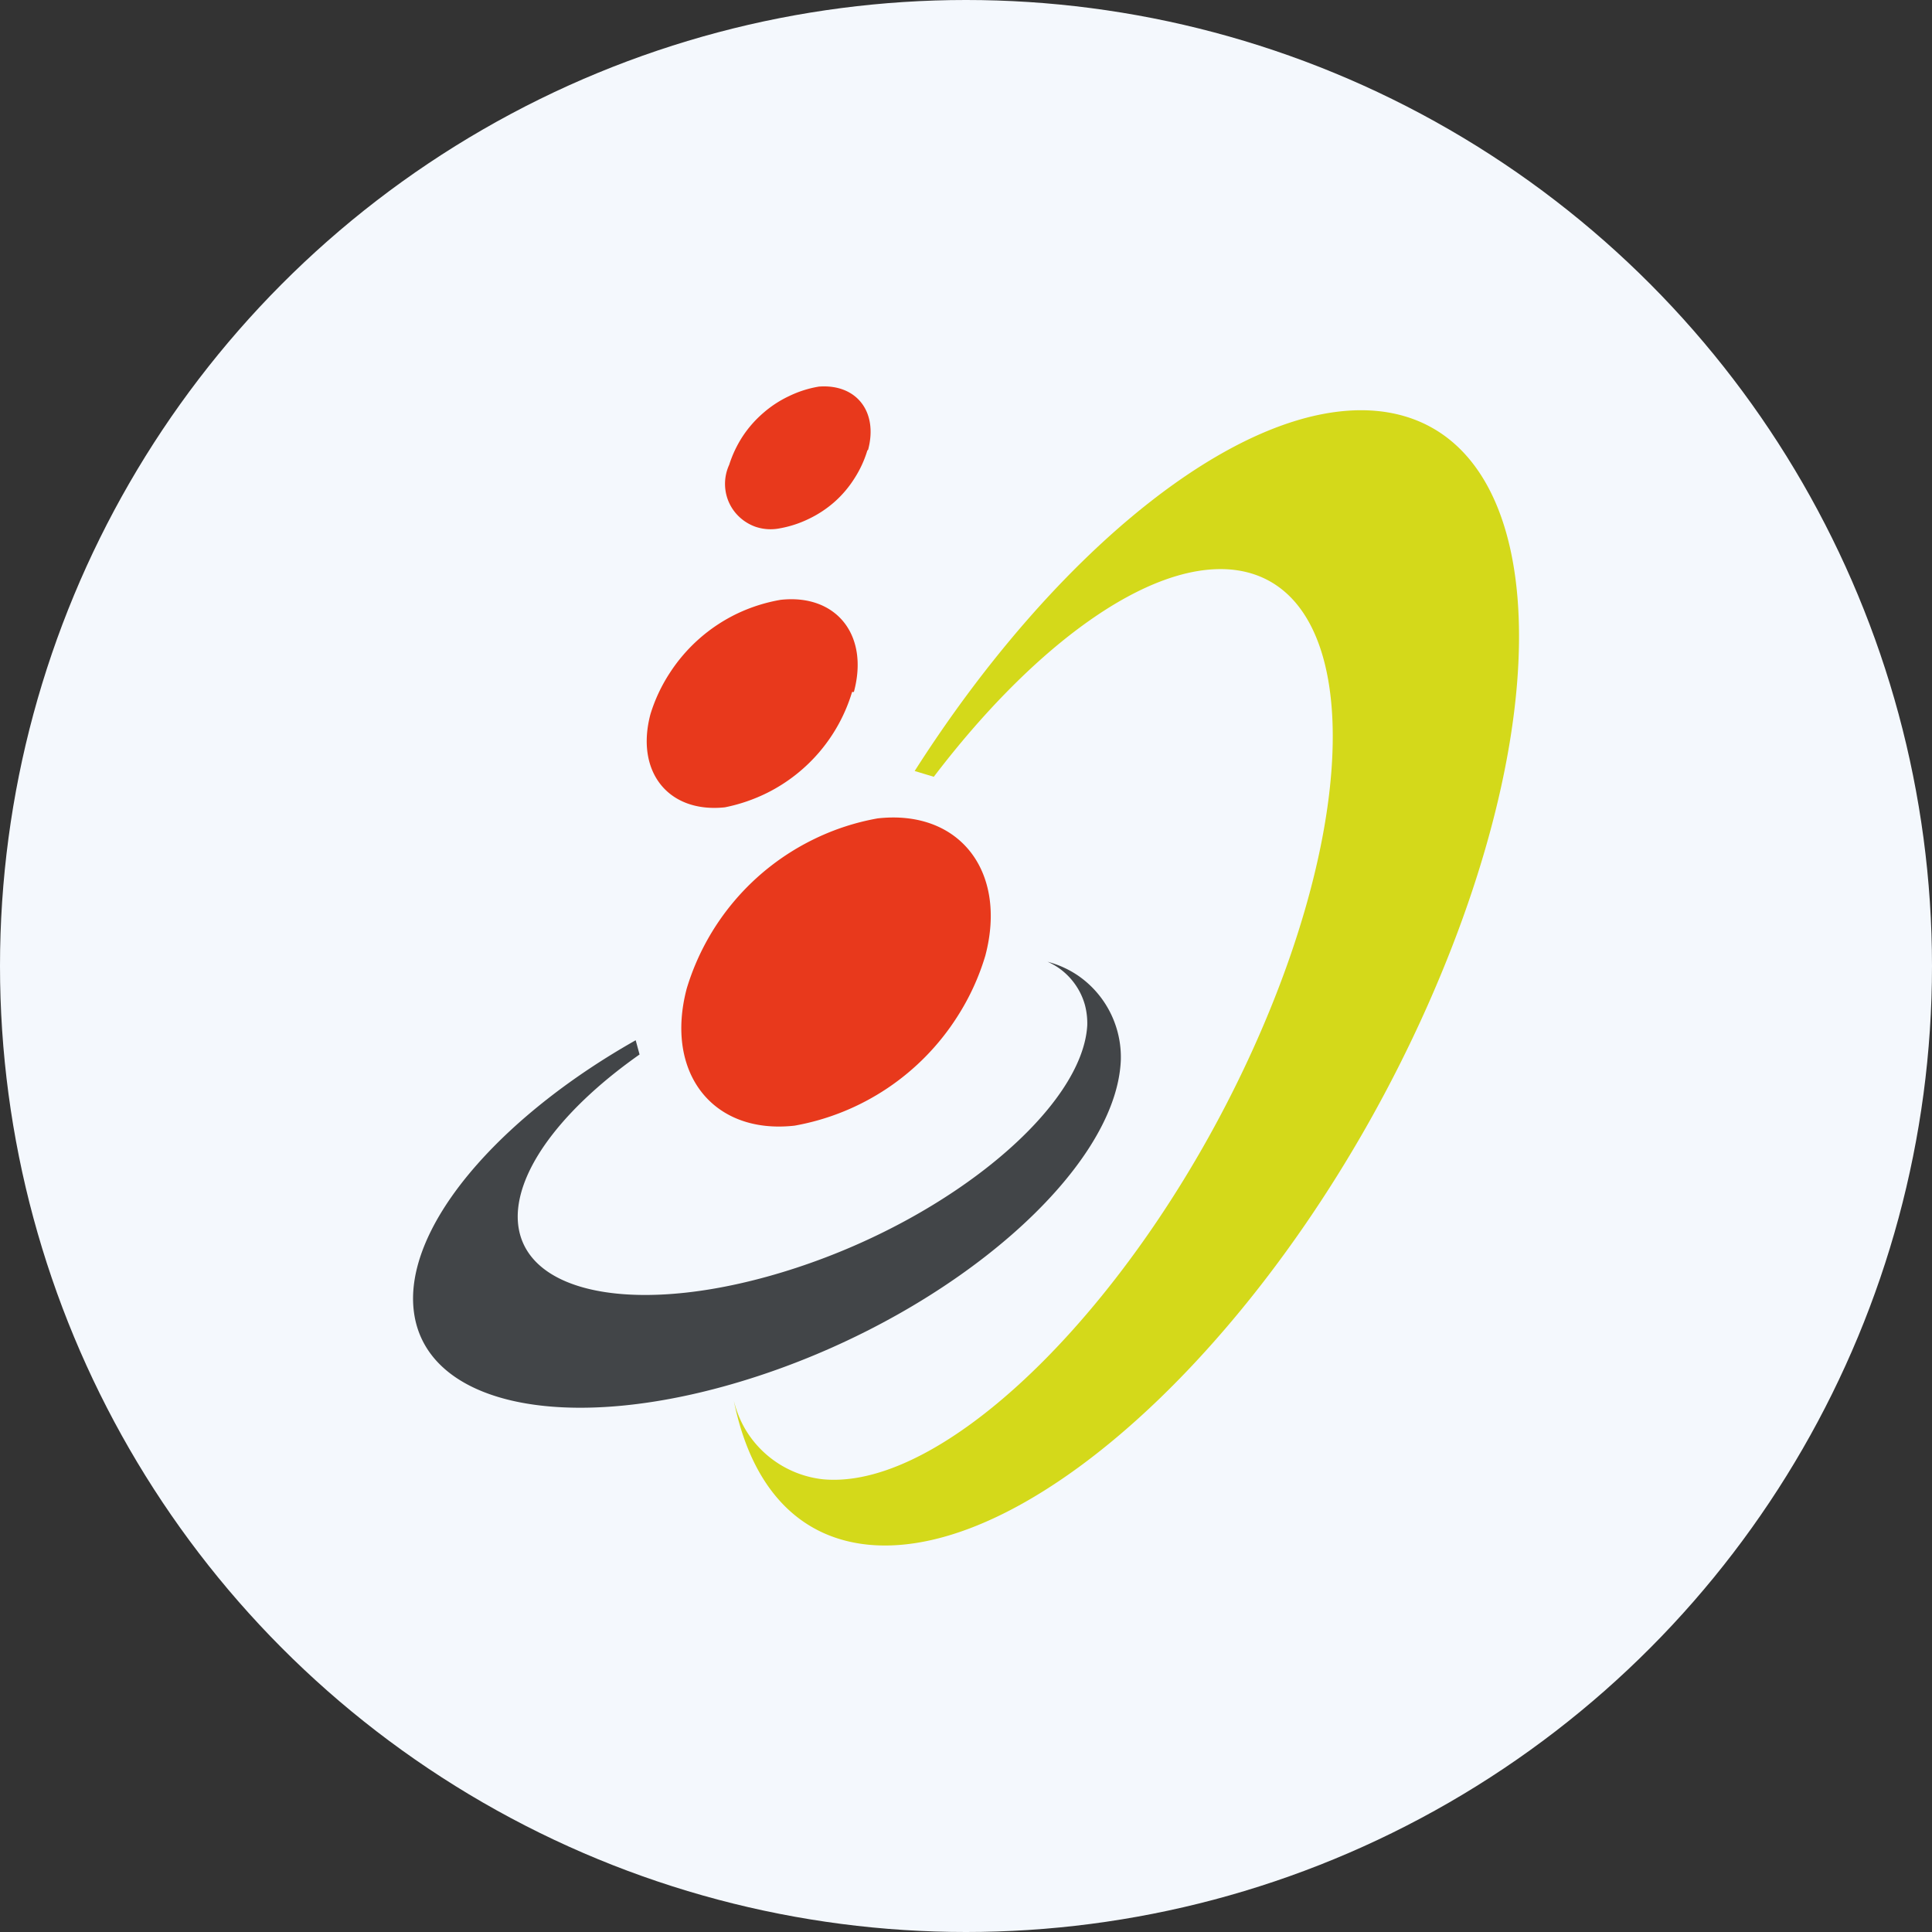 <?xml version='1.0' encoding='utf-8'?>
<svg xmlns="http://www.w3.org/2000/svg" id="Layer_1" data-name="Layer 1" viewBox="0 0 300 300" width="300" height="300"><rect x="0" y="0" width="300" height="300" fill="#333333" stroke="none"/><defs><clipPath id="bz_circular_clip"><circle cx="150.0" cy="150.0" r="150.0" /></clipPath></defs><g clip-path="url(#bz_circular_clip)"><path d="M-1.5-1.5h303v303H-1.5Z" fill="#f4f8fd" /><path id="Layer" d="M145,120.62c15.55-20.43,33.27-33.4,46.26-32.17,19.5,1.92,21,35.08,3.51,74s-47.56,69.08-67,67.25a16.06,16.06,0,0,1-12-7.7,16.57,16.57,0,0,1-1.83-4.54c2.61,13,9.63,21.27,20.88,22.4,26.08,2.57,64.89-34.54,86.7-83.38s18.38-90.09-7.65-92.66c-20.88-2-49.91,21.51-71.84,55.9" fill="#d4d91a" /><path id="Layer-2" data-name="Layer" d="M153,148.4c3.46-13.07-4-22.75-16.73-21.32a37.47,37.47,0,0,0-9.89,3.23,38,38,0,0,0-19.74,23.17c-3.46,13.07,4,22.74,16.75,21.31a37.83,37.83,0,0,0,25.27-16.94A37.13,37.13,0,0,0,153,148.4Z" fill="#e8391c" /><path id="Layer-3" data-name="Layer" d="M132.59,107.45c2.41-8.94-2.82-15.25-11.37-14.31a26,26,0,0,0-6.71,2.12A25.7,25.7,0,0,0,104,104.5a25.16,25.16,0,0,0-3,6.4c-2.37,8.93,2.77,15.39,11.56,14.46a26.42,26.42,0,0,0,6.6-2.26,25.8,25.8,0,0,0,13.15-15.65Z" fill="#e8391c" /><path id="Layer-4" data-name="Layer" d="M134.8,69.84c1.58-5.92-1.82-10.25-7.64-9.81a17,17,0,0,0-4.62,1.47,17.25,17.25,0,0,0-4.05,2.65,17.56,17.56,0,0,0-3.19,3.64,18.12,18.12,0,0,0-2.07,4.38,7.1,7.1,0,0,0-.6,3.8,7,7,0,0,0,1.48,3.55,7.19,7.19,0,0,0,3.13,2.25,7.26,7.26,0,0,0,3.84.27,17.06,17.06,0,0,0,4.53-1.48,17.29,17.29,0,0,0,4-2.65,16.9,16.9,0,0,0,3.07-3.63,17.12,17.12,0,0,0,2-4.33Z" fill="#e8391c" /><path id="Layer-5" data-name="Layer" d="M99.31,163.74c-11.16,7.85-18.57,17-18.91,24.68-.49,12.72,18.85,16.47,43.3,8.43s44.43-25,45.13-37.65a11.23,11.23,0,0,0-.34-3.06,10.28,10.28,0,0,0-1.23-2.82,10.46,10.46,0,0,0-2-2.34,10,10,0,0,0-2.6-1.64,15.31,15.31,0,0,1,4.68,2.11,15.35,15.35,0,0,1,6,8.1,15.34,15.34,0,0,1,.7,5.08c-.7,17-25.82,39-56.19,49S63.56,218.07,64.15,201c.49-12.73,14.82-28.32,34.56-39.47" fill="#424548" /></g></svg>
